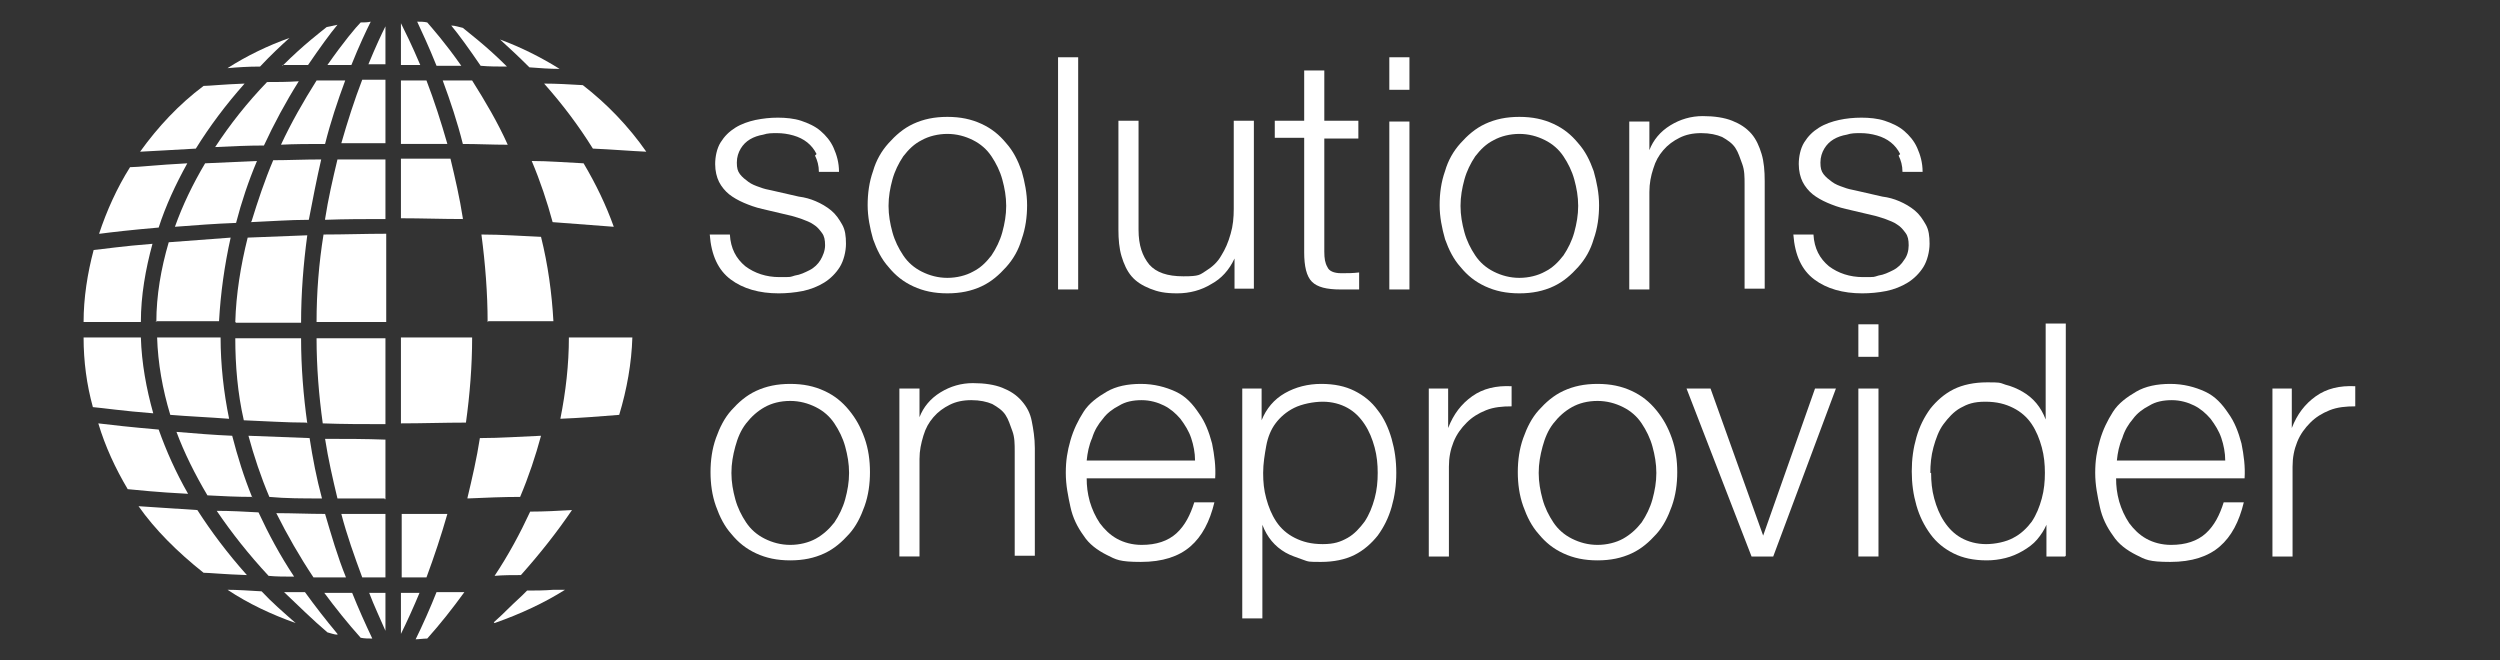 <?xml version="1.0" encoding="UTF-8"?>
<svg id="Layer_1" data-name="Layer 1" xmlns="http://www.w3.org/2000/svg" version="1.1" viewBox="0 0 323 85.3">
  <rect x="0" y="0" width="323" height="85.3" fill="#333333" stroke="none"/>
  <defs>
    <style>
      .cls-1 {
        fill: none;
      }

      .cls-1, .cls-2 {
        stroke-width: 0px;
      }

      .cls-2 {
        fill: #fff;
      }
    </style>
  </defs>
  <path class="cls-1" d="M69.3,28.7c-2.4-.1-4.9-.2-7.5-.3-.4-2.6-.9-5.2-1.5-7.7,2,0,4.1,0,6.2.2,1.1,2.6,2.1,5.2,2.8,7.9Z"/>
  <path class="cls-1" d="M74.1,19.1c-2.1,0-4.2-.2-6.3-.3-1.3-2.8-2.8-5.6-4.4-8.3,1.3,0,2.7,0,4.1.1,2.5,2.7,4.7,5.5,6.6,8.4Z"/>
  <path class="cls-1" d="M51.8,41.6v-11.4c2.7,0,5.5,0,8.3.1.5,3.8.8,7.6.9,11.3h-9.2Z"/>
  <path class="cls-1" d="M62.2,54.6c.5-3.6.7-7.3.8-11h8.5c0,3.6-.4,7.1-1.1,10.6-2.7.1-5.3.3-8.1.3Z"/>
  <path class="cls-1" d="M51.8,56.8c2.7,0,5.4,0,8.1-.1-.4,2.6-.9,5.2-1.6,7.7-2.2,0-4.4,0-6.5,0v-7.7Z"/>
  <path class="cls-1" d="M69.3,64.1c1.1-2.6,1.9-5.3,2.6-7.9,2.4-.1,4.8-.3,7.2-.5-1,2.7-2.4,5.5-4,8.2-2,0-3.9.2-5.9.3Z"/>
  <path class="cls-1" d="M58.3,81.9c1.5-1.8,2.9-3.6,4.2-5.5.9,0,1.8,0,2.8,0-1.8,1.8-3.6,3.6-5.6,5.3-.5.1-.9.2-1.4.3Z"/>
  <path class="cls-1" d="M73.4,41.6c-.1-3.6-.6-7.2-1.5-10.8,2.6.2,5.3.4,8,.6,1,3.4,1.6,6.8,1.6,10.2h-8.2Z"/>
  <path class="cls-1" d="M57.2,74.5c1-2.7,1.9-5.4,2.7-8.2,2.1,0,4.2,0,6.4-.2-1.3,2.8-2.9,5.6-4.8,8.3-1.5,0-2.9,0-4.3,0Z"/>
  <path class="cls-1" d="M83.6,41.6c0-3.3-.6-6.7-1.5-10,2.5.2,5,.5,7.3.8.8,3,1.3,6.2,1.3,9.3h-7.2Z"/>
  <path class="cls-1" d="M88.8,30.2c-2.4-.3-4.8-.5-7.4-.7-.9-2.8-2.2-5.5-3.7-8.3,2.4.1,4.8.3,7.1.4,1.7,2.7,3,5.6,4,8.6Z"/>
  <path class="cls-2" d="M44.1,18.5c.8-2.8,1.7-5.6,2.7-8.2.6,0,1.2,0,1.8,0h1.2v8.2h-.2c-1.9,0-3.7,0-5.5,0Z"/>
  <path class="cls-2" d="M36.3,18.7c1.3-2.8,2.9-5.6,4.6-8.3,1.2,0,2.4,0,3.7,0-1,2.7-1.9,5.4-2.6,8.2-2,0-3.9,0-5.8.1Z"/>
  <path class="cls-2" d="M49.8,54.8c-2.7,0-5.5,0-8.1-.1-.5-3.6-.8-7.3-.8-11h8.9v11.2Z"/>
  <path class="cls-2" d="M46.8,74.6c-1-2.7-2-5.5-2.7-8.2,1.8,0,3.6,0,5.5,0h.2v8.2h-1.3c-.6,0-1.1,0-1.7,0Z"/>
  <path class="cls-2" d="M65.6,18.7c-2,0-3.9-.1-5.8-.1-.7-2.8-1.6-5.5-2.6-8.2,1.2,0,2.5,0,3.8,0,1.7,2.7,3.3,5.4,4.6,8.3Z"/>
  <path class="cls-2" d="M57.7,18.6c-2,0-4,0-5.9,0v-8.2c1.1,0,2.1,0,3.3,0,1,2.6,1.9,5.4,2.7,8.2Z"/>
  <path class="cls-2" d="M79.3,29.3c-2.7-.2-5.3-.4-7.9-.6-.7-2.6-1.6-5.3-2.7-7.9,2.2,0,4.5.2,6.7.3,1.6,2.7,2.9,5.4,3.9,8.2Z"/>
  <path class="cls-2" d="M29.5,54.1c-2.6-.2-5.1-.3-7.5-.5-1-3.3-1.6-6.7-1.7-10h8.2c0,3.5.4,7.1,1.1,10.5Z"/>
  <path class="cls-2" d="M63,41.6c0-3.7-.3-7.5-.8-11.3,2.7,0,5.2.2,7.7.3.9,3.6,1.4,7.3,1.6,10.9h-8.4Z"/>
  <path class="cls-2" d="M32.6,64.2c-2,0-3.9-.1-5.8-.2-1.6-2.7-3-5.5-4-8.2,2.4.2,4.8.4,7.2.5.7,2.7,1.5,5.3,2.6,8Z"/>
  <path class="cls-2" d="M38,74.5c-1.2,0-2.3,0-3.3-.1-2.6-2.8-4.8-5.6-6.7-8.4,1.8,0,3.6.1,5.4.2,1.3,2.8,2.8,5.6,4.6,8.3Z"/>
  <path class="cls-2" d="M20.2,41.6c0-3.4.6-6.9,1.6-10.3,2.6-.2,5.3-.4,8-.6-.8,3.6-1.3,7.2-1.5,10.8h-8.2Z"/>
  <path class="cls-2" d="M22.6,29.3c1-2.8,2.3-5.5,3.9-8.2,2.2-.1,4.4-.2,6.7-.3-1.1,2.6-2,5.3-2.7,8-2.7.1-5.3.3-7.9.5Z"/>
  <path class="cls-2" d="M27.8,19c1.9-2.9,4.1-5.7,6.7-8.4,1.2,0,2.6,0,4.1-.1-1.7,2.7-3.2,5.5-4.5,8.3-2.1,0-4.2.1-6.3.2Z"/>
  <path class="cls-2" d="M32.5,28.6c.8-2.6,1.7-5.3,2.8-7.9,1.9,0,4-.1,6.2-.1-.6,2.6-1.1,5.2-1.6,7.8-2.5,0-5,.2-7.5.3Z"/>
  <path class="cls-2" d="M42,28.3c.4-2.6,1-5.2,1.6-7.7,1.9,0,3.9,0,6,0h.2v7.7c-2.6,0-5.2,0-7.8.1Z"/>
  <path class="cls-2" d="M59.8,28.3c-2.7,0-5.3-.1-8-.1v-7.7c2.1,0,4.2,0,6.4,0,.6,2.5,1.2,5.1,1.6,7.7Z"/>
  <path class="cls-2" d="M51.8,43.6h9.2c0,3.7-.3,7.4-.8,11-2.8,0-5.6.1-8.4.1v-11.2Z"/>
  <path class="cls-2" d="M40.9,41.6c0-3.8.3-7.6.9-11.3,2.7,0,5.4-.1,8.1-.1v11.4h-8.9Z"/>
  <path class="cls-2" d="M30.4,41.6c.1-3.6.7-7.3,1.6-10.9,2.5-.1,5.1-.2,7.7-.3-.5,3.7-.8,7.5-.8,11.3h-8.4Z"/>
  <path class="cls-2" d="M49.7,64.4c-2.1,0-4.2,0-6.1,0-.6-2.5-1.2-5.1-1.6-7.7,2.6,0,5.2,0,7.8.1v7.7s-.1,0-.1,0Z"/>
  <path class="cls-2" d="M60.4,64.3c.6-2.5,1.2-5.1,1.6-7.7,2.7,0,5.3-.2,7.9-.3-.7,2.6-1.6,5.3-2.7,7.9-2.2,0-4.5.1-6.8.2Z"/>
  <path class="cls-2" d="M39.6,54.6c-2.7,0-5.4-.2-8.1-.3-.8-3.5-1.1-7.1-1.1-10.6h8.5c0,3.7.3,7.4.8,11Z"/>
  <path class="cls-2" d="M41.5,64.4c-2.3,0-4.6,0-6.7-.2-1.1-2.6-2-5.3-2.7-7.9,2.6.1,5.3.2,7.9.3.4,2.6.9,5.2,1.6,7.8Z"/>
  <path class="cls-2" d="M18.1,19.6c2.3-3.2,5-6.1,8.2-8.5.7,0,2.5-.2,5.3-.3-2.4,2.7-4.5,5.5-6.3,8.4-3.2.2-5.6.3-7.2.4Z"/>
  <path class="cls-2" d="M12.8,30.2c1-3,2.3-5.9,4-8.6,1,0,3.5-.3,7.4-.5-1.5,2.7-2.8,5.5-3.7,8.3-3.5.3-6.1.6-7.6.8Z"/>
  <path class="cls-2" d="M29.4,8.8c2.5-1.6,5.2-2.9,8-3.9-1.1,1-2.4,2.2-3.8,3.7-1.6,0-3,.1-4.1.2Z"/>
  <path class="cls-2" d="M42.3,8.4c2.1-3,3.7-4.9,4.3-5.5.4,0,.9,0,1.3-.1-.6,1.2-1.5,3.1-2.5,5.6-1.1,0-2.1,0-3.1,0Z"/>
  <path class="cls-2" d="M36.5,8.5c2.8-2.8,5.1-4.5,5.7-5,.5-.1.9-.2,1.4-.3-1,1.2-2.3,3-3.8,5.2-1.2,0-2.3,0-3.3,0Z"/>
  <path class="cls-2" d="M10.8,41.6c0-3.1.5-6.3,1.3-9.3,1.1-.1,3.7-.5,7.6-.8-.9,3.3-1.5,6.7-1.5,10.1h-7.4Z"/>
  <path class="cls-2" d="M44.7,74.6c-1.5,0-2.9,0-4.2,0-1.8-2.7-3.4-5.5-4.8-8.3,2.1,0,4.2.1,6.3.1.8,2.7,1.6,5.5,2.7,8.2Z"/>
  <path class="cls-2" d="M47.6,8.3c.9-2.2,1.7-3.9,2.2-4.9v4.9s-1.9,0-2.2,0Z"/>
  <path class="cls-2" d="M43.6,82c-.4,0-.9-.2-1.3-.3-2-1.7-3.8-3.5-5.6-5.2.9,0,1.8,0,2.7,0,1.3,1.8,2.7,3.6,4.2,5.4Z"/>
  <path class="cls-2" d="M63.9,74.4c1.8-2.7,3.3-5.5,4.6-8.3,1.8,0,3.6-.1,5.4-.2-1.9,2.8-4.1,5.6-6.6,8.4-1.1,0-2.3,0-3.4.1Z"/>
  <path class="cls-2" d="M72.4,54.1c.7-3.5,1.1-7,1.1-10.5h8.2c-.1,3.3-.7,6.7-1.7,10-2.5.2-5,.4-7.5.5Z"/>
  <path class="cls-2" d="M51.8,66.4c1.9,0,3.9,0,6,0-.8,2.8-1.7,5.5-2.7,8.2-1.1,0-2.2,0-3.2,0v-8.2Z"/>
  <path class="cls-2" d="M51.8,8.3V3c.5,1,1.4,2.8,2.5,5.4-.8,0-1.7,0-2.5,0Z"/>
  <path class="cls-2" d="M65.5,8.6c-1.2,0-2.3,0-3.4-.1-1.5-2.2-2.8-4-3.8-5.2.5,0,1,.2,1.5.3.7.6,3,2.3,5.7,5Z"/>
  <path class="cls-2" d="M59.6,8.5c-1.1,0-2.1,0-3.2,0-1-2.5-1.9-4.4-2.5-5.7.4,0,.9,0,1.3.1.6.7,2.3,2.6,4.4,5.6Z"/>
  <path class="cls-2" d="M72.3,8.9c-1.3,0-2.6-.1-3.9-.2-1.4-1.4-2.7-2.6-3.8-3.6,2.7,1,5.3,2.3,7.7,3.8Z"/>
  <path class="cls-2" d="M83.5,19.6c-2.2-.1-4.5-.3-6.9-.4-1.8-2.9-3.9-5.7-6.3-8.4,1.6,0,3.3.1,5,.2,3.1,2.4,5.9,5.3,8.2,8.6Z"/>
  <path class="cls-2" d="M63.8,80.4c.9-.8,1.4-1.3,1.7-1.6q.6-.6,2-1.9l.6-.6c1,0,2.2,0,3.4-.1.5,0,1,0,1.5,0-2.7,1.7-5.7,3.1-9.1,4.3Z"/>
  <path class="cls-2" d="M19.8,53.4c-3.9-.3-6.6-.7-7.8-.8-.8-2.9-1.2-5.9-1.2-9h7.4c.1,3.3.7,6.6,1.6,9.8Z"/>
  <path class="cls-2" d="M24.3,63.8c-4-.2-6.7-.5-7.8-.6-1.6-2.7-2.9-5.5-3.8-8.5,1.6.2,4.3.5,7.8.8,1,2.8,2.2,5.5,3.8,8.3Z"/>
  <path class="cls-2" d="M31.9,74.3c-3-.1-4.9-.3-5.6-.3-3.4-2.7-6.3-5.6-8.4-8.6,1.7.1,4.3.3,7.6.5,1.8,2.8,3.9,5.6,6.4,8.4Z"/>
  <path class="cls-2" d="M38.2,80.5c-3.1-1.1-6.1-2.5-8.8-4.3,1.2,0,2.7.1,4.4.2,1.3,1.4,2.8,2.7,4.4,4.1Z"/>
  <path class="cls-2" d="M49.8,81.5c-.6-1.4-1.5-3.3-2.1-4.9.3,0,1.7,0,2.1,0v4.9Z"/>
  <path class="cls-2" d="M48.1,82.5c-.5,0-1,0-1.5-.1-1.7-1.9-3.3-3.9-4.7-5.8,1.1,0,2.3,0,3.6,0,.8,2,1.7,4,2.6,5.9Z"/>
  <path class="cls-2" d="M51.8,76.6c.8,0,1.6,0,2.4,0-.7,1.7-1.7,3.9-2.4,5.3v-5.2Z"/>
  <path class="cls-2" d="M53.7,82.6c.8-1.6,2-4.3,2.7-6.1,1.2,0,2.4,0,3.6,0-1.6,2.2-3.1,4.1-4.8,6-.5,0-1.1.1-1.6.1Z"/>
  <path class="cls-1" d="M82.1,53.2c.9-3.2,1.5-6.5,1.6-9.8h7.2c0,3.1-.5,6.1-1.3,9-1.5.2-4.9.5-7.5.8Z"/>
  <path class="cls-1" d="M77.6,63.7c1.5-2.7,2.9-5.6,3.9-8.5,2.3-.2,5.7-.6,7.6-.8-.8,2.6-2,5.9-3.9,8.9-1.3,0-4.9.2-7.6.3Z"/>
  <path class="cls-1" d="M70,74.2c2.4-2.8,4.6-5.6,6.3-8.4l7.6-.4c-2.2,3.2-4.9,6.1-8,8.6-.9,0-3.6.1-5.9.2Z"/>
  <g>
    <path class="cls-2" d="M102.1,49.6c1.7,0,3.1.3,4.4.9s2.3,1.4,3.2,2.5,1.5,2.2,2,3.6.7,2.9.7,4.4-.2,3-.7,4.4-1.1,2.6-2,3.6-1.9,1.9-3.2,2.5c-1.3.6-2.7.9-4.4.9s-3.1-.3-4.4-.9c-1.3-.6-2.3-1.4-3.2-2.5-.9-1-1.5-2.2-2-3.6s-.7-2.9-.7-4.4.2-3,.7-4.4,1.1-2.6,2-3.6c.9-1,1.9-1.9,3.2-2.5s2.7-.9,4.4-.9ZM102.1,51.8c-1.3,0-2.4.3-3.3.8s-1.7,1.2-2.4,2.1-1.1,1.9-1.4,3c-.3,1.1-.5,2.2-.5,3.4s.2,2.3.5,3.4c.3,1.1.8,2.1,1.4,3,.6.9,1.4,1.6,2.4,2.1s2.1.8,3.3.8,2.4-.3,3.3-.8,1.7-1.2,2.4-2.1c.6-.9,1.1-1.9,1.4-3,.3-1.1.5-2.2.5-3.4s-.2-2.3-.5-3.4c-.3-1.1-.8-2.1-1.4-3s-1.4-1.6-2.4-2.1c-1-.5-2.1-.8-3.3-.8Z"/>
    <path class="cls-2" d="M116.2,50.2h2.6v3.7h0c.5-1.3,1.4-2.4,2.7-3.2s2.7-1.2,4.2-1.2,2.8.2,3.8.6c1,.4,1.8.9,2.5,1.7s1.1,1.6,1.3,2.6.4,2.2.4,3.5v13.9h-2.6v-13.5c0-.9,0-1.8-.3-2.6s-.5-1.5-.9-2.1c-.4-.6-1-1-1.7-1.4-.7-.3-1.6-.5-2.7-.5s-2,.2-2.8.6c-.8.4-1.5.9-2.1,1.6-.6.7-1,1.4-1.3,2.4s-.5,1.9-.5,3v12.6h-2.6s0-21.7,0-21.7Z"/>
    <path class="cls-2" d="M140.4,61.8c0,1,.1,1.9.4,3,.3,1,.7,1.9,1.3,2.8.6.8,1.3,1.5,2.2,2s2,.8,3.2.8c1.9,0,3.4-.5,4.5-1.5,1.1-1,1.8-2.4,2.3-4h2.6c-.6,2.5-1.6,4.4-3.1,5.7-1.5,1.3-3.6,2-6.4,2s-3.2-.3-4.4-.9c-1.2-.6-2.3-1.4-3-2.5-.8-1.1-1.4-2.3-1.7-3.7s-.6-2.8-.6-4.4.2-2.8.6-4.2c.4-1.4,1-2.6,1.7-3.7s1.8-1.9,3-2.6,2.7-1,4.4-1,3.2.4,4.5,1,2.2,1.6,3,2.8c.8,1.1,1.3,2.4,1.7,3.9.3,1.5.5,3,.4,4.5h-16.7ZM154.4,59.5c0-1-.2-2-.5-2.9-.3-.9-.8-1.7-1.4-2.5-.6-.7-1.3-1.3-2.1-1.7-.8-.4-1.8-.7-2.9-.7s-2.1.2-2.9.7c-.8.4-1.6,1-2.1,1.7-.6.7-1.1,1.5-1.4,2.5-.4.9-.6,1.9-.7,2.9h14Z"/>
    <path class="cls-2" d="M160.6,50.2h2.4v4.1h0c.6-1.5,1.6-2.7,3-3.5,1.4-.8,3-1.2,4.7-1.2s3.1.3,4.3.9c1.2.6,2.2,1.4,3,2.5.8,1,1.4,2.3,1.8,3.7s.6,2.8.6,4.4-.2,3-.6,4.4c-.4,1.4-1,2.6-1.8,3.7-.8,1-1.8,1.9-3,2.5-1.2.6-2.7.9-4.3.9s-1.6,0-2.4-.3-1.5-.5-2.2-.9-1.3-.9-1.8-1.5c-.5-.6-.9-1.3-1.2-2.1h0v12.1h-2.6v-29.7h0ZM178,61.1c0-1.1-.1-2.2-.4-3.3-.3-1.1-.7-2.1-1.3-3s-1.3-1.6-2.2-2.1c-.9-.5-2-.8-3.2-.8s-2.7.3-3.7.8c-1,.5-1.8,1.2-2.4,2-.6.8-1,1.8-1.2,2.9-.2,1.1-.4,2.3-.4,3.5s.1,2.2.4,3.3c.3,1.1.7,2.1,1.3,3,.6.9,1.4,1.6,2.4,2.1,1,.5,2.1.8,3.6.8s2.3-.3,3.2-.8c.9-.5,1.6-1.3,2.2-2.1.6-.9,1-1.9,1.3-3,.3-1.1.4-2.2.4-3.3Z"/>
    <path class="cls-2" d="M184.7,50.2h2.4v5.1h0c.7-1.8,1.7-3.1,3.1-4.1,1.4-1,3.1-1.4,5.1-1.3v2.6c-1.2,0-2.3.1-3.3.5-1,.4-1.8.9-2.5,1.6-.7.7-1.3,1.5-1.7,2.5-.4,1-.6,2-.6,3.2v11.6h-2.6v-21.7h0Z"/>
    <path class="cls-2" d="M206.4,49.6c1.7,0,3.1.3,4.4.9s2.3,1.4,3.2,2.5,1.5,2.2,2,3.6.7,2.9.7,4.4-.2,3-.7,4.4-1.1,2.6-2,3.6-1.9,1.9-3.2,2.5c-1.3.6-2.7.9-4.4.9s-3.1-.3-4.4-.9c-1.3-.6-2.3-1.4-3.2-2.5-.9-1-1.5-2.2-2-3.6s-.7-2.9-.7-4.4.2-3,.7-4.4,1.1-2.6,2-3.6c.9-1,1.9-1.9,3.2-2.5s2.7-.9,4.4-.9ZM206.4,51.8c-1.3,0-2.4.3-3.3.8s-1.7,1.2-2.4,2.1-1.1,1.9-1.4,3c-.3,1.1-.5,2.2-.5,3.4s.2,2.3.5,3.4c.3,1.1.8,2.1,1.4,3,.6.9,1.4,1.6,2.4,2.1s2.1.8,3.3.8,2.4-.3,3.3-.8,1.7-1.2,2.4-2.1c.6-.9,1.1-1.9,1.4-3,.3-1.1.5-2.2.5-3.4s-.2-2.3-.5-3.4c-.3-1.1-.8-2.1-1.4-3s-1.4-1.6-2.4-2.1c-1-.5-2.1-.8-3.3-.8Z"/>
    <path class="cls-2" d="M218.1,50.2h2.9l6.8,19h0l6.7-19h2.7l-8.1,21.7h-2.8l-8.4-21.7Z"/>
    <path class="cls-2" d="M240.1,41.9h2.6v4.2h-2.6v-4.2ZM240.1,50.2h2.6v21.7h-2.6v-21.7Z"/>
    <path class="cls-2" d="M266.8,71.9h-2.4v-4.1h0c-.3.7-.7,1.3-1.2,1.9-.5.6-1.2,1.1-1.9,1.5s-1.4.7-2.2.9c-.8.2-1.6.3-2.4.3-1.7,0-3.1-.3-4.3-.9-1.2-.6-2.2-1.4-3-2.5-.8-1.1-1.4-2.3-1.8-3.7-.4-1.4-.6-2.8-.6-4.4s.2-3,.6-4.4c.4-1.4,1-2.6,1.8-3.7.8-1,1.8-1.9,3-2.5,1.2-.6,2.7-.9,4.3-.9s1.6,0,2.4.3c.8.2,1.5.5,2.2.9s1.3.9,1.8,1.5c.5.6.9,1.3,1.2,2.1h0v-12.4h2.6v30h0ZM249.5,61.1c0,1.1.1,2.2.4,3.3.3,1.1.7,2.1,1.3,3,.6.9,1.3,1.6,2.2,2.1.9.5,2,.8,3.2.8s2.6-.3,3.5-.8c1-.5,1.8-1.3,2.4-2.1.6-.9,1-1.9,1.3-3,.3-1.1.4-2.2.4-3.3s-.1-2.2-.4-3.3c-.3-1.1-.7-2.1-1.3-3-.6-.9-1.4-1.6-2.4-2.1-1-.5-2.1-.8-3.6-.8s-2.3.3-3.2.8-1.6,1.3-2.2,2.1-1,1.9-1.3,3c-.3,1.1-.4,2.2-.4,3.3Z"/>
    <path class="cls-2" d="M273.4,61.8c0,1,.1,1.9.4,3,.3,1,.7,1.9,1.3,2.8.6.8,1.3,1.5,2.2,2s2,.8,3.2.8c1.9,0,3.4-.5,4.5-1.5,1.1-1,1.8-2.4,2.3-4h2.6c-.6,2.5-1.6,4.4-3.1,5.7-1.5,1.3-3.6,2-6.4,2s-3.2-.3-4.4-.9c-1.2-.6-2.3-1.4-3-2.5-.8-1.1-1.4-2.3-1.7-3.7s-.6-2.8-.6-4.4.2-2.8.6-4.2c.4-1.4,1-2.6,1.7-3.7s1.8-1.9,3-2.6,2.7-1,4.4-1,3.2.4,4.5,1,2.2,1.6,3,2.8c.8,1.1,1.3,2.4,1.7,3.9.3,1.5.5,3,.4,4.5h-16.7ZM287.5,59.5c0-1-.2-2-.5-2.9-.3-.9-.8-1.7-1.4-2.5-.6-.7-1.3-1.3-2.1-1.7-.8-.4-1.8-.7-2.9-.7s-2.1.2-2.9.7c-.8.4-1.6,1-2.1,1.7-.6.7-1.1,1.5-1.4,2.5-.4.9-.6,1.9-.7,2.9h14Z"/>
    <path class="cls-2" d="M293.7,50.2h2.4v5.1h0c.7-1.8,1.7-3.1,3.1-4.1,1.4-1,3.1-1.4,5.1-1.3v2.6c-1.2,0-2.3.1-3.3.5-1,.4-1.8.9-2.5,1.6-.7.7-1.3,1.5-1.7,2.5-.4,1-.6,2-.6,3.2v11.6h-2.6v-21.7h0Z"/>
  </g>
  <g>
    <path class="cls-2" d="M105.5,19.9c-.3-.6-.7-1.1-1.2-1.5-.5-.4-1.1-.7-1.8-.9-.7-.2-1.4-.3-2.1-.3s-1.2,0-1.8.2c-.6.1-1.2.3-1.7.6-.5.3-.9.7-1.2,1.2-.3.5-.5,1.1-.5,1.8s.1,1.1.4,1.5c.3.4.7.7,1.1,1,.4.3.9.5,1.5.7.5.2,1,.3,1.5.4l3.5.8c.8.1,1.5.3,2.2.6.7.3,1.4.7,2,1.2.6.5,1,1.1,1.4,1.8.4.7.5,1.5.5,2.5s-.3,2.2-.8,3c-.5.8-1.2,1.5-2,2-.8.5-1.8.9-2.8,1.1-1,.2-2.1.3-3.1.3-2.5,0-4.6-.6-6.2-1.8-1.6-1.2-2.5-3.1-2.7-5.8h2.6c.1,1.8.8,3.1,2,4.1,1.2.9,2.7,1.4,4.4,1.4s1.3,0,2-.2c.7-.1,1.3-.4,1.9-.7.6-.3,1.1-.8,1.4-1.3s.6-1.2.6-1.9-.1-1.2-.4-1.6c-.3-.4-.6-.8-1.1-1.1-.4-.3-1-.5-1.5-.7-.6-.2-1.2-.4-1.7-.5l-3.4-.8c-.9-.2-1.7-.5-2.4-.8-.7-.3-1.4-.7-1.9-1.1-.5-.4-1-1-1.3-1.6-.3-.6-.5-1.4-.5-2.3s.2-2,.7-2.8c.5-.8,1.1-1.4,1.9-1.9.8-.5,1.7-.8,2.6-1,1-.2,1.9-.3,2.9-.3s2.1.1,3,.4c.9.3,1.8.7,2.5,1.3s1.3,1.3,1.7,2.2c.4.9.7,1.9.7,3.1h-2.6c0-.8-.2-1.5-.5-2.1Z"/>
    <path class="cls-2" d="M126.8,16c1.3.6,2.3,1.4,3.2,2.5.9,1,1.5,2.2,2,3.6.4,1.4.7,2.9.7,4.4s-.2,3-.7,4.4c-.4,1.4-1.1,2.6-2,3.6-.9,1-1.9,1.9-3.2,2.5-1.3.6-2.7.9-4.4.9s-3.1-.3-4.4-.9c-1.3-.6-2.3-1.4-3.2-2.5-.9-1-1.5-2.2-2-3.6-.4-1.4-.7-2.9-.7-4.4s.2-3,.7-4.4c.4-1.4,1.1-2.6,2-3.6.9-1,1.9-1.9,3.2-2.5,1.3-.6,2.7-.9,4.4-.9s3.1.3,4.4.9ZM119.1,18.1c-1,.5-1.7,1.2-2.4,2.1-.6.9-1.1,1.9-1.4,3-.3,1.1-.5,2.2-.5,3.4s.2,2.3.5,3.4c.3,1.1.8,2.1,1.4,3,.6.9,1.4,1.6,2.4,2.1,1,.5,2.1.8,3.3.8s2.4-.3,3.3-.8c1-.5,1.7-1.2,2.4-2.1.6-.9,1.1-1.9,1.4-3,.3-1.1.5-2.2.5-3.4s-.2-2.3-.5-3.4c-.3-1.1-.8-2.1-1.4-3-.6-.9-1.4-1.6-2.4-2.1-1-.5-2.1-.8-3.3-.8s-2.4.3-3.3.8Z"/>
    <path class="cls-2" d="M139.3,7.4v30h-2.6V7.4h2.6Z"/>
    <path class="cls-2" d="M159.5,37.3v-3.9h0c-.7,1.5-1.7,2.6-3,3.3-1.3.8-2.8,1.2-4.4,1.2s-2.5-.2-3.5-.6c-1-.4-1.8-.9-2.4-1.6-.6-.7-1-1.6-1.3-2.6-.3-1-.4-2.2-.4-3.4v-14.1h2.6v14.1c0,2,.5,3.4,1.4,4.5.9,1,2.3,1.5,4.4,1.5s2.1-.2,2.9-.7c.8-.5,1.5-1.1,2-2,.5-.8.9-1.7,1.2-2.8.3-1,.4-2.1.4-3.2v-11.4h2.6v21.7h-2.4Z"/>
    <path class="cls-2" d="M175.5,15.7v2.2h-4.4v14.6c0,.9.1,1.5.4,2,.2.5.8.8,1.8.8.8,0,1.5,0,2.3-.1v2.2c-.4,0-.8,0-1.2,0-.4,0-.8,0-1.2,0-1.8,0-3-.3-3.7-1-.7-.7-1-2-1-3.8v-14.8h-3.8v-2.2h3.8v-6.5h2.6v6.5h4.4Z"/>
    <path class="cls-2" d="M182.1,7.4v4.2h-2.6v-4.2h2.6ZM182.1,15.7v21.7h-2.6V15.7h2.6Z"/>
    <path class="cls-2" d="M200.7,16c1.3.6,2.3,1.4,3.2,2.5.9,1,1.5,2.2,2,3.6.4,1.4.7,2.9.7,4.4s-.2,3-.7,4.4c-.4,1.4-1.1,2.6-2,3.6-.9,1-1.9,1.9-3.2,2.5-1.3.6-2.7.9-4.4.9s-3.1-.3-4.4-.9c-1.3-.6-2.3-1.4-3.2-2.5-.9-1-1.5-2.2-2-3.6-.4-1.4-.7-2.9-.7-4.4s.2-3,.7-4.4c.4-1.4,1.1-2.6,2-3.6.9-1,1.9-1.9,3.2-2.5,1.3-.6,2.7-.9,4.4-.9s3.1.3,4.4.9ZM193,18.1c-1,.5-1.7,1.2-2.4,2.1-.6.9-1.1,1.9-1.4,3-.3,1.1-.5,2.2-.5,3.4s.2,2.3.5,3.4c.3,1.1.8,2.1,1.4,3,.6.9,1.4,1.6,2.4,2.1,1,.5,2.1.8,3.3.8s2.4-.3,3.3-.8c1-.5,1.7-1.2,2.4-2.1.6-.9,1.1-1.9,1.4-3,.3-1.1.5-2.2.5-3.4s-.2-2.3-.5-3.4c-.3-1.1-.8-2.1-1.4-3-.6-.9-1.4-1.6-2.4-2.1-1-.5-2.1-.8-3.3-.8s-2.4.3-3.3.8Z"/>
    <path class="cls-2" d="M213.1,15.7v3.7h0c.5-1.3,1.4-2.4,2.7-3.2,1.3-.8,2.7-1.2,4.2-1.2s2.8.2,3.8.6c1,.4,1.8.9,2.5,1.7.6.7,1,1.6,1.3,2.6.3,1,.4,2.2.4,3.5v13.9h-2.6v-13.5c0-.9,0-1.8-.3-2.6s-.5-1.5-.9-2.1-1-1-1.7-1.4c-.7-.3-1.6-.5-2.7-.5s-2,.2-2.8.6c-.8.4-1.5.9-2.1,1.6-.6.7-1,1.4-1.3,2.4-.3.9-.5,1.9-.5,3v12.6h-2.6V15.7h2.6Z"/>
    <path class="cls-2" d="M245.5,19.9c-.3-.6-.7-1.1-1.2-1.5-.5-.4-1.1-.7-1.8-.9-.7-.2-1.4-.3-2.1-.3s-1.2,0-1.8.2c-.6.1-1.2.3-1.7.6s-.9.7-1.2,1.2c-.3.5-.5,1.1-.5,1.8s.1,1.1.4,1.5c.3.4.7.7,1.1,1,.4.3.9.5,1.5.7.5.2,1,.3,1.5.4l3.5.8c.8.1,1.5.3,2.2.6s1.4.7,2,1.2c.6.5,1,1.1,1.4,1.8.4.7.5,1.5.5,2.5s-.3,2.2-.8,3c-.5.8-1.2,1.5-2,2-.8.5-1.8.9-2.8,1.1-1,.2-2.1.3-3.1.3-2.5,0-4.6-.6-6.2-1.8-1.6-1.2-2.5-3.1-2.7-5.8h2.6c.1,1.8.8,3.1,2,4.1,1.2.9,2.7,1.4,4.4,1.4s1.3,0,2-.2c.7-.1,1.3-.4,1.9-.7s1.1-.8,1.4-1.3c.4-.5.6-1.2.6-1.9s-.1-1.2-.4-1.6c-.3-.4-.6-.8-1.1-1.1-.4-.3-1-.5-1.5-.7-.6-.2-1.2-.4-1.7-.5l-3.4-.8c-.9-.2-1.7-.5-2.4-.8-.7-.3-1.4-.7-1.9-1.1-.5-.4-1-1-1.3-1.6-.3-.6-.5-1.4-.5-2.3s.2-2,.7-2.8c.5-.8,1.1-1.4,1.9-1.9.8-.5,1.7-.8,2.6-1s1.9-.3,2.9-.3,2.1.1,3,.4c.9.3,1.8.7,2.5,1.3.7.6,1.3,1.3,1.7,2.2.4.9.7,1.9.7,3.1h-2.6c0-.8-.2-1.5-.5-2.1Z"/>
  </g>
</svg>